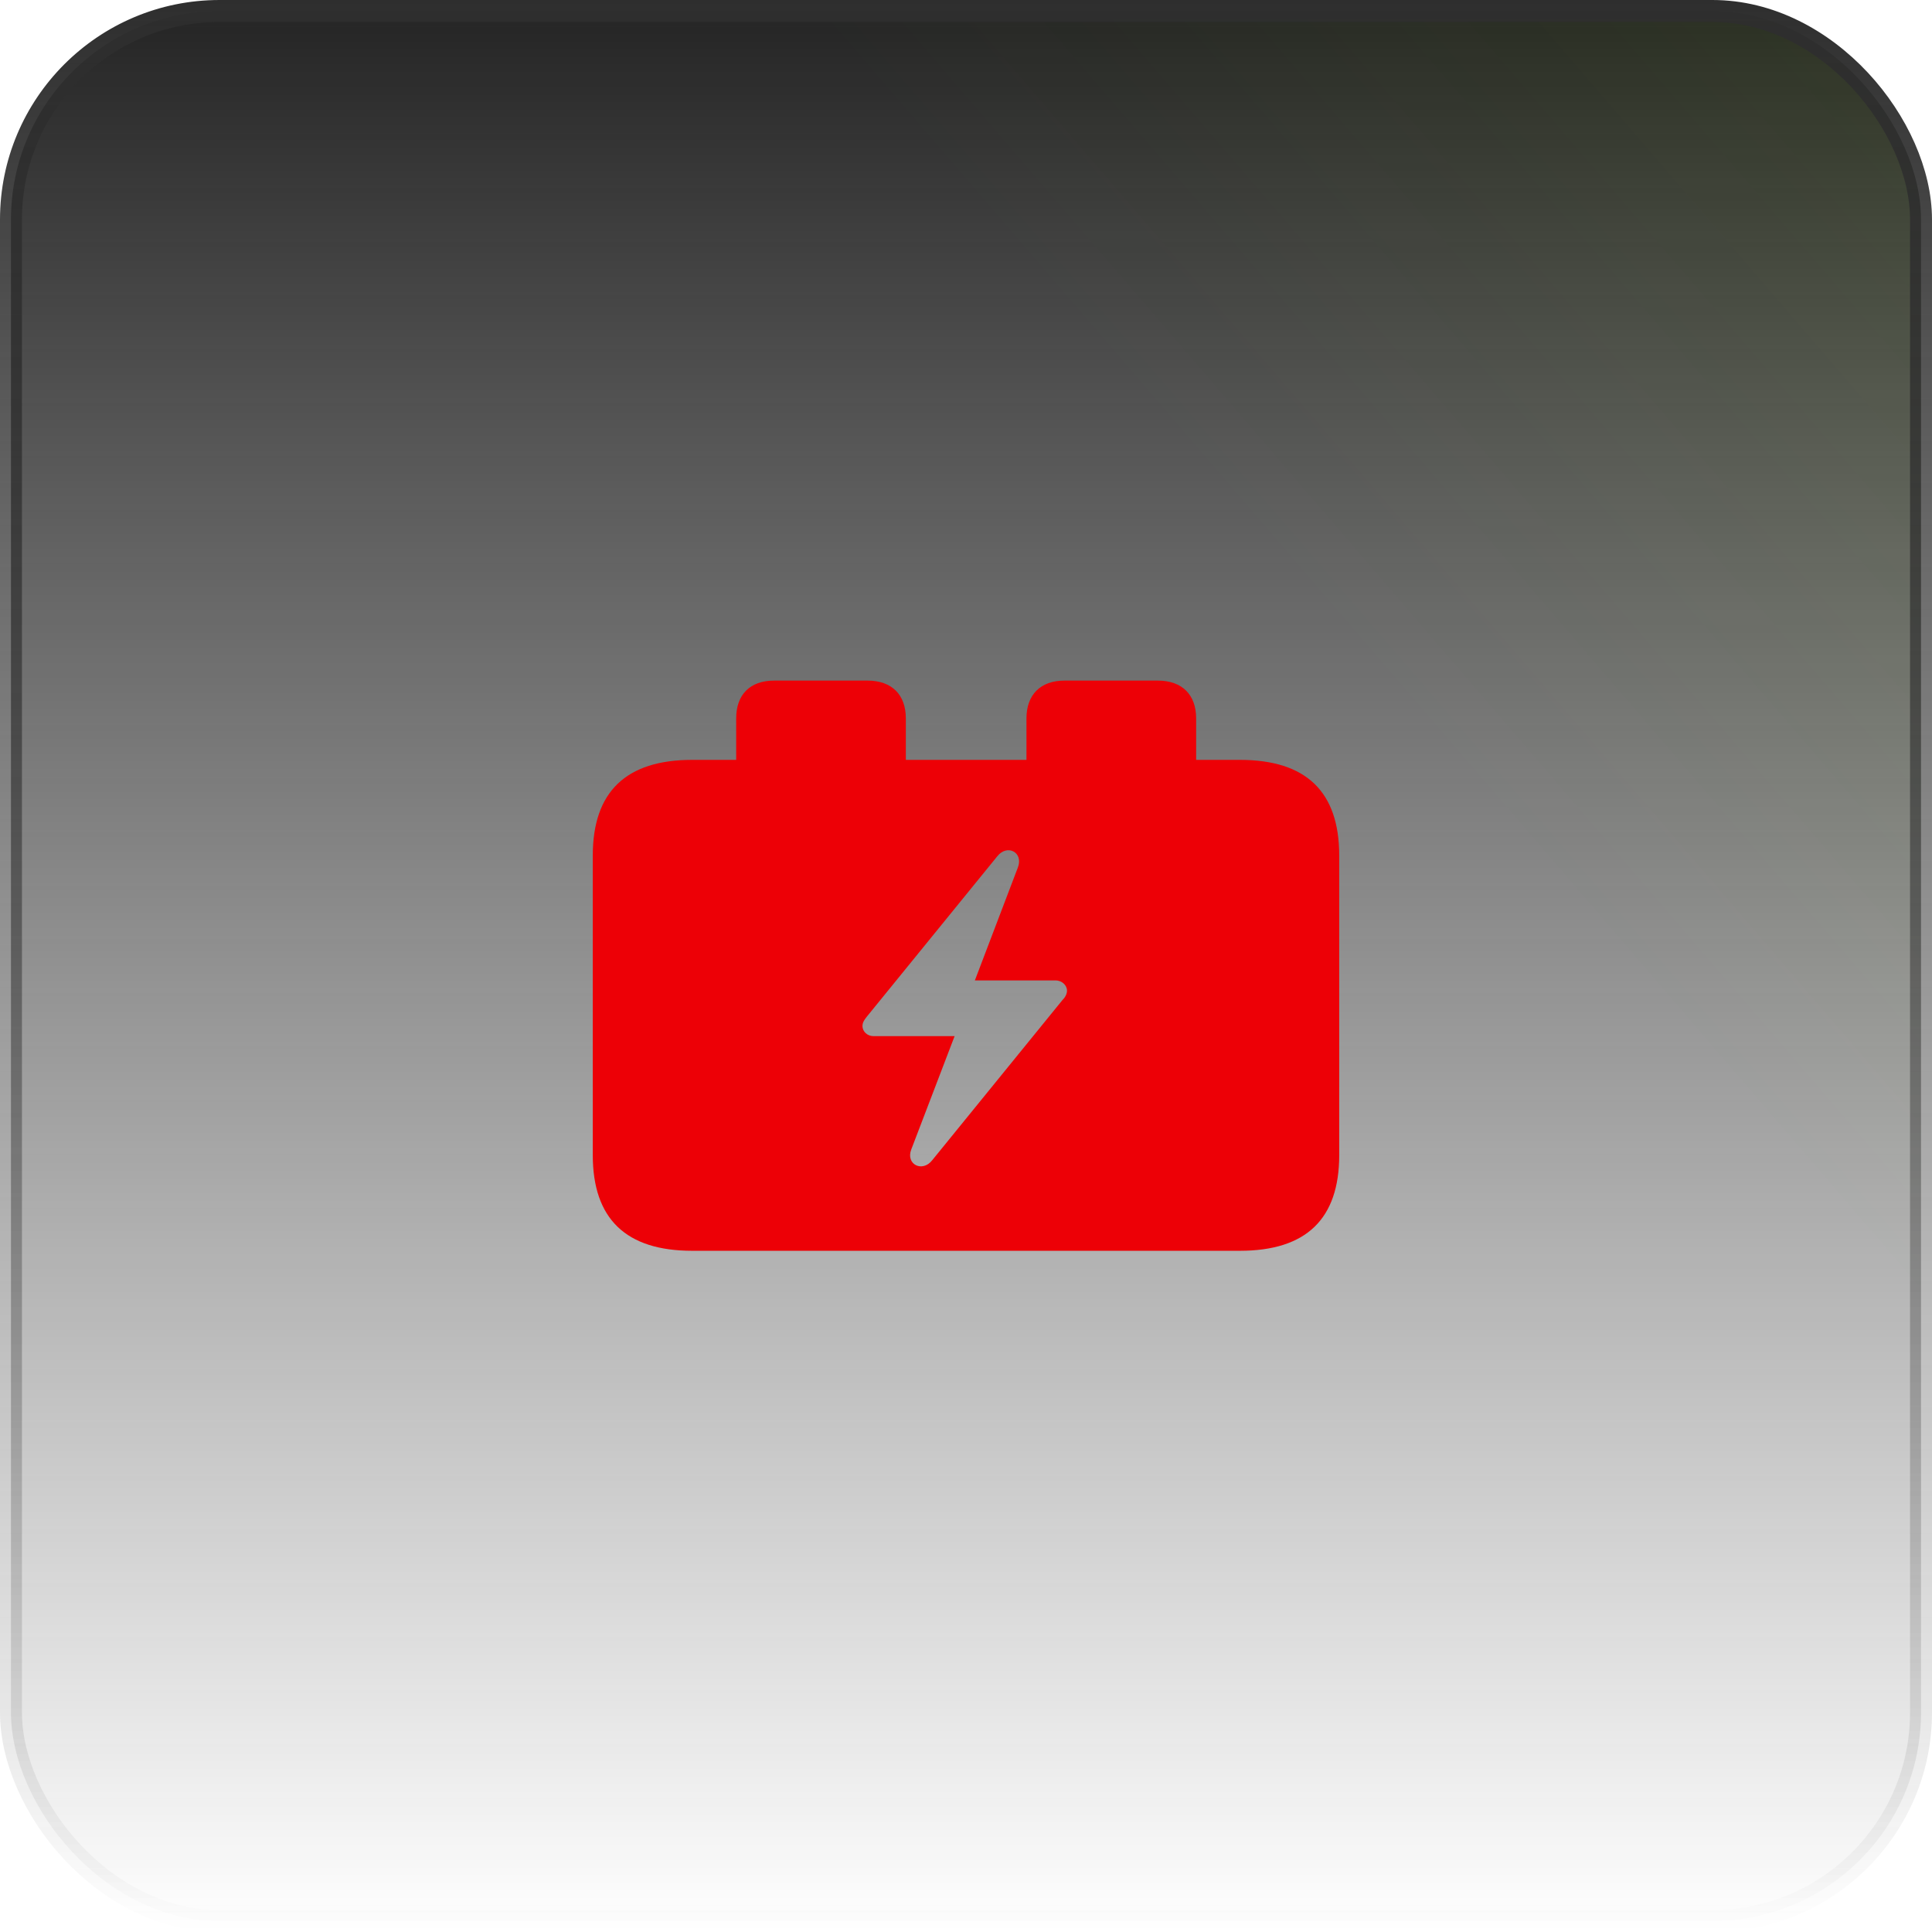 <?xml version="1.0" encoding="utf-8"?>
<svg xmlns="http://www.w3.org/2000/svg" fill="none" height="100%" overflow="visible" preserveAspectRatio="none" style="display: block;" viewBox="0 0 88 88" width="100%">
<g id="Icon">
<rect fill="url(#paint0_linear_0_4906)" height="87" rx="9.5" width="87" x="0.5" y="0.5"/>
<rect fill="url(#paint1_linear_0_4906)" fill-opacity="0.2" height="87" rx="9.5" width="87" x="0.5" y="0.5"/>
<rect height="87" rx="9.5" stroke="url(#paint2_linear_0_4906)" width="87" x="0.5" y="0.5"/>
<g id="Icon_2">
<g id="Icon_3">
<g id="Icon_4">
<path d="M61 31H27V57H61V31Z" fill="#ED0006" id="Vector" opacity="0"/>
<path d="M39.285 46.73C39.285 46.589 39.357 46.462 39.472 46.321L45.428 38.999C45.874 38.435 46.624 38.816 46.365 39.507L44.404 44.656H48.081C48.355 44.656 48.6 44.867 48.6 45.122C48.6 45.263 48.528 45.418 48.398 45.545L42.457 52.852C42.01 53.417 41.246 53.036 41.506 52.359L43.481 47.195H39.79C39.516 47.195 39.285 46.998 39.285 46.73ZM31.528 56.972H56.472C59.501 56.972 61 55.519 61 52.612V38.971C61 36.065 59.501 34.611 56.472 34.611H54.483V32.721C54.483 31.649 53.848 31 52.738 31H48.484C47.389 31 46.754 31.649 46.754 32.721V34.611H41.26V32.721C41.26 31.649 40.626 31 39.516 31H35.262C34.152 31 33.532 31.649 33.532 32.721V34.611H31.528C28.514 34.611 27 36.065 27 38.971V52.612C27 55.519 28.514 56.972 31.528 56.972Z" fill="#ED0006" id="Vector_2"/>
</g>
</g>
</g>
</g>
<defs>
<linearGradient gradientUnits="userSpaceOnUse" id="paint0_linear_0_4906" x1="44" x2="44" y1="0" y2="88">
<stop stop-color="#242424"/>
<stop offset="1" stop-color="#242424" stop-opacity="0"/>
</linearGradient>
<linearGradient gradientUnits="userSpaceOnUse" id="paint1_linear_0_4906" x1="204" x2="8.27014e-06" y1="-87.5" y2="88">
<stop offset="0.224" stop-color="#9EFF00"/>
<stop offset="0.687" stop-color="#9EFF00" stop-opacity="0"/>
</linearGradient>
<linearGradient gradientUnits="userSpaceOnUse" id="paint2_linear_0_4906" x1="44" x2="44" y1="0" y2="88">
<stop stop-color="#2E2E2E"/>
<stop offset="1" stop-color="#2E2E2E" stop-opacity="0"/>
</linearGradient>
</defs>
</svg>